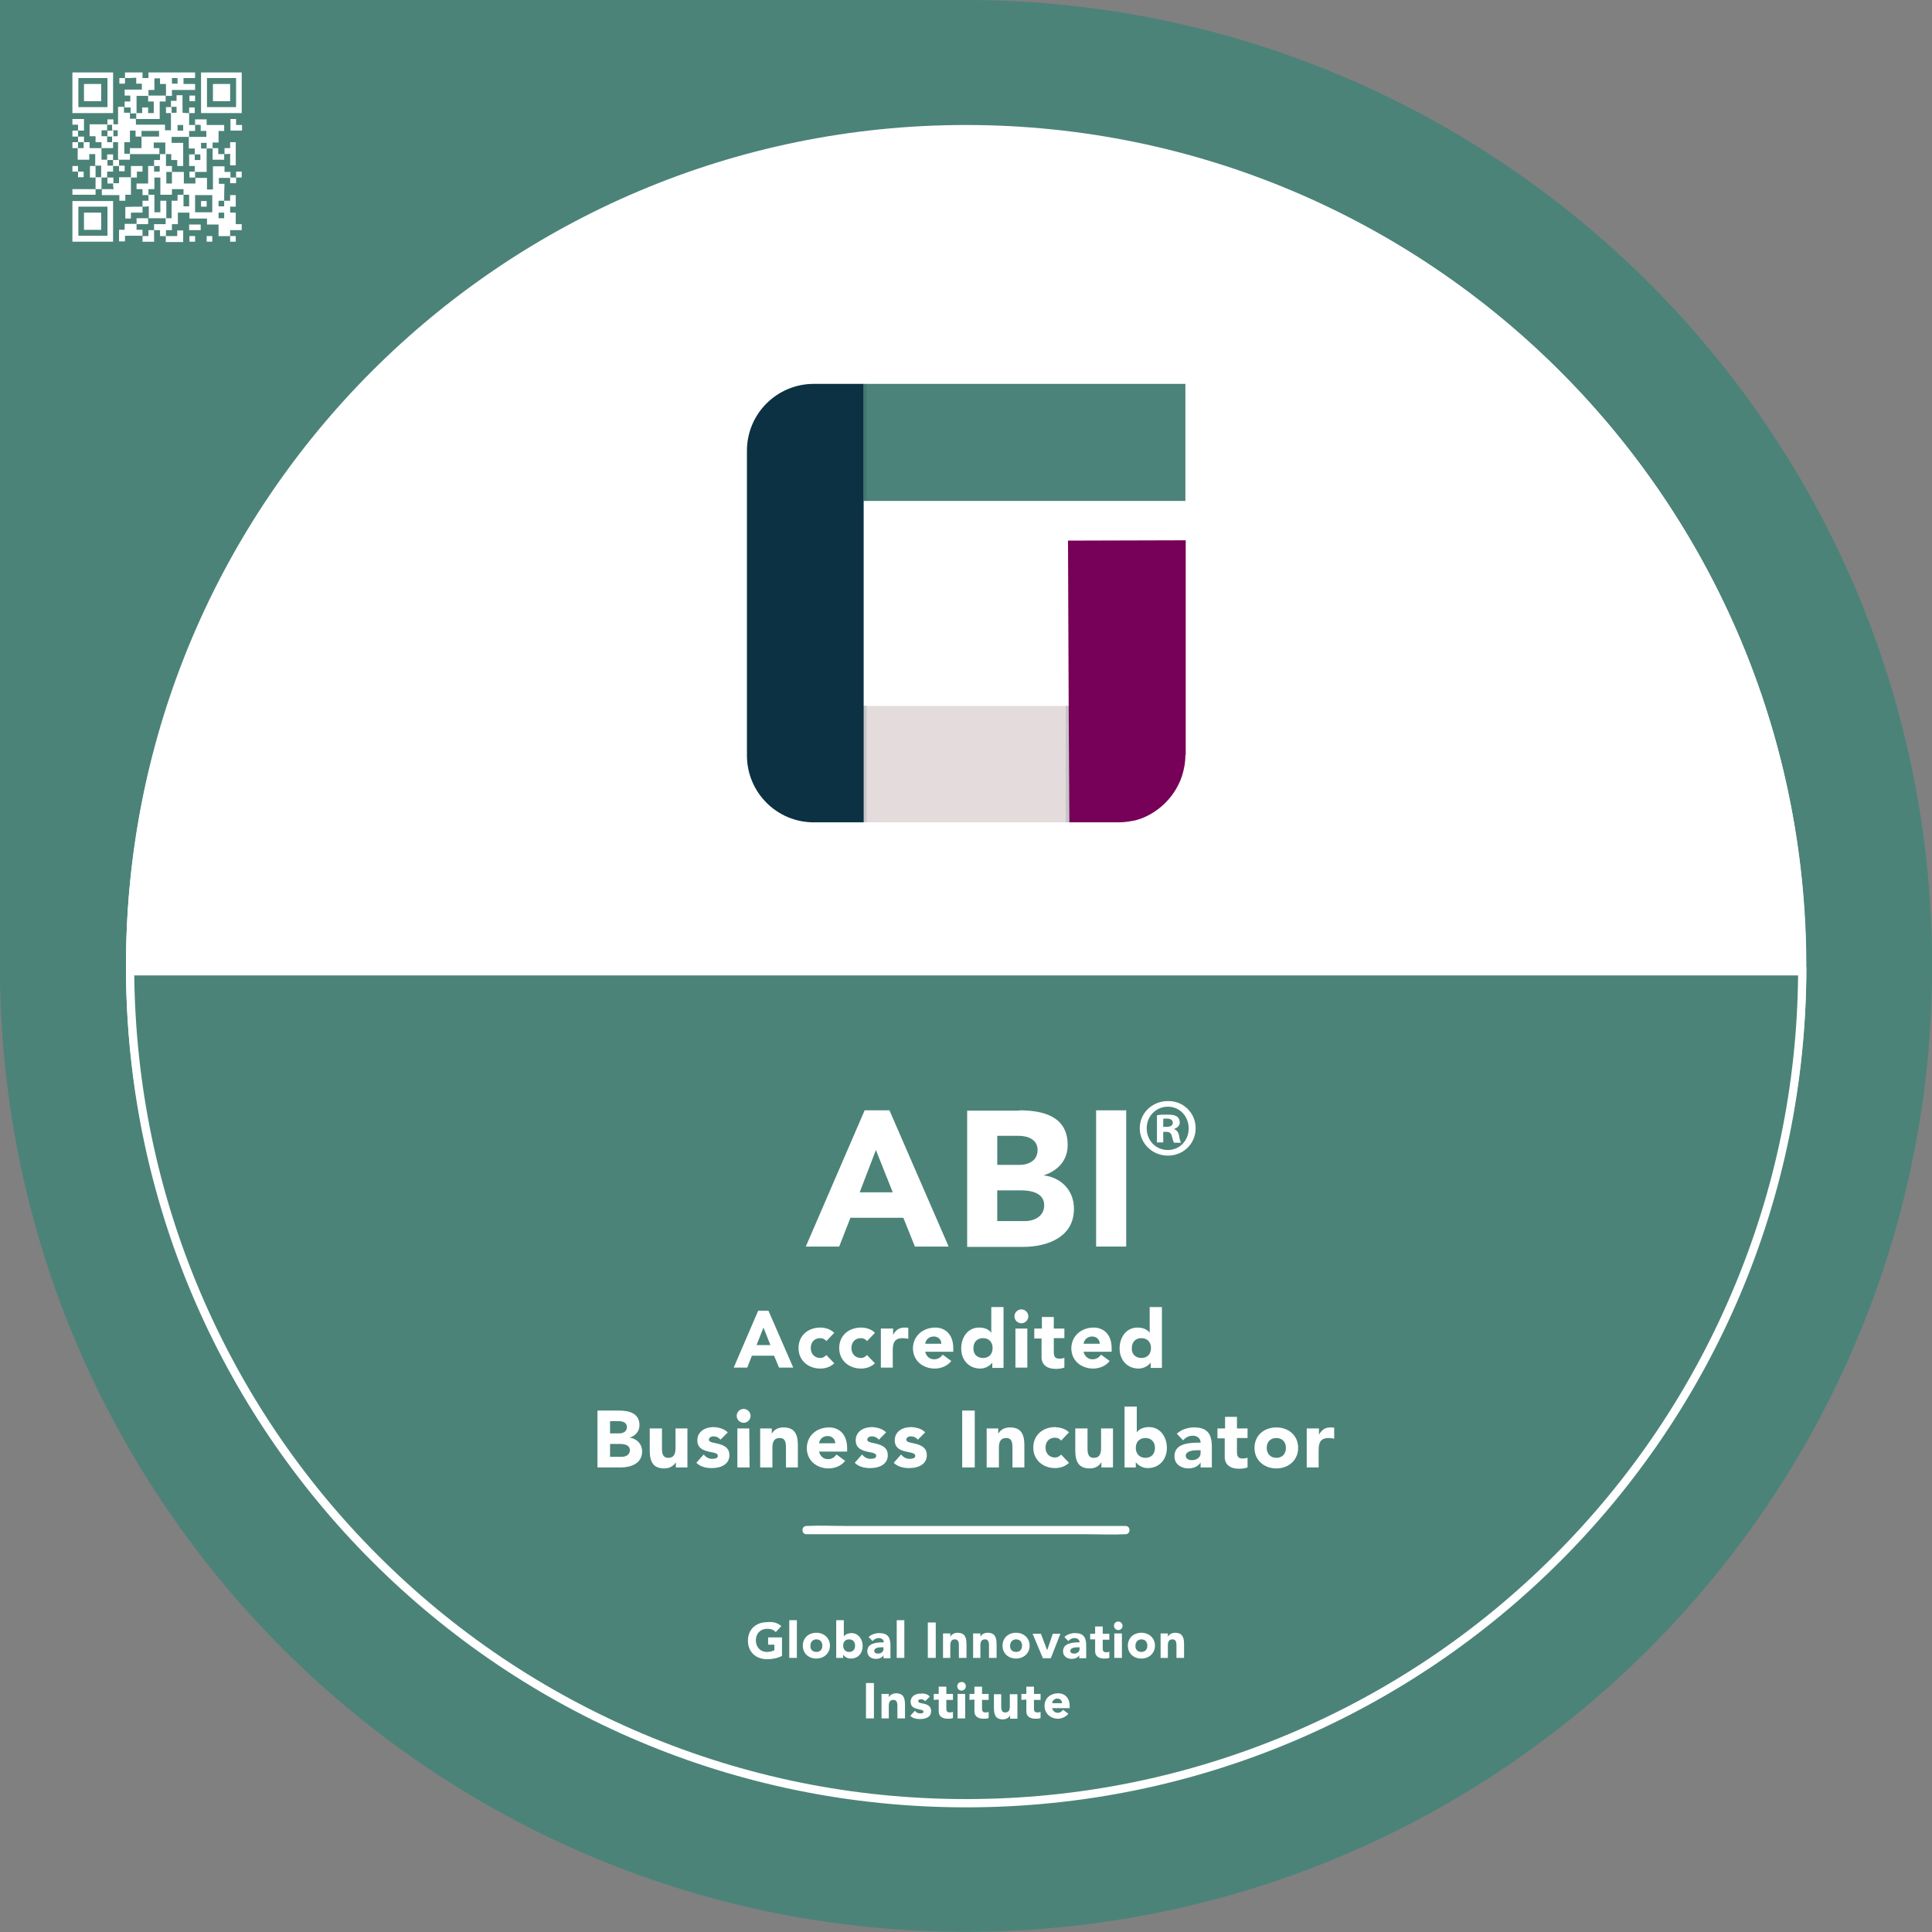 <?xml version="1.0" encoding="utf-8"?>
<!-- Generator: Adobe Illustrator 28.1.0, SVG Export Plug-In . SVG Version: 6.00 Build 0)  -->
<svg version="1.1" id="Layer_1" xmlns="http://www.w3.org/2000/svg" xmlns:xlink="http://www.w3.org/1999/xlink" x="0px" y="0px"
	 viewBox="0 0 584.3 584.3" style="enable-background:new 0 0 584.3 584.3;" xml:space="preserve">
<rect x="0" y="0" width="584.3" height="584.3" fill="#808080" stroke="none"/>
<style type="text/css">
	.st0{fill:#4B8379;}
	.st1{fill:#FFFFFF;}
	.st2{opacity:0.98;fill:#E3DBDB;enable-background:new    ;}
	.st3{fill:#4B8279;}
	.st4{fill:#0B3142;}
	.st5{opacity:0.13;fill:#0B3142;enable-background:new    ;}
	.st6{fill:#770058;}
</style>
<g id="Layer_6">
</g>
<g id="Layer_20">
	<path class="st0" d="M584.3,287.1c2.7,161.3-125.9,294.3-287.1,297.1C135.8,587,2.8,458.4,0,297.1c0-2,0-4,0-6V0h291.1l0,0
		C450.6-0.5,581.5,127.1,584.3,287.1z"/>
	<circle class="st1" cx="292.2" cy="292.1" r="254.1"/>
	<g>
		<path class="st0" d="M292.2,545.4c-67.6,0-131.1-26.3-178.8-74c-47.5-47.5-73.7-110.5-74-177.6H545c-0.3,67.1-26.6,130.1-74,177.6
			C423.2,519.1,359.7,545.4,292.2,545.4z"/>
		<path class="st1" d="M543.8,295c-0.3,33.1-7,65.2-19.8,95.4c-12.7,30-30.8,56.9-53.9,80s-50,41.2-80,53.9
			c-31,13.1-64,19.8-97.9,19.8c-34,0-66.9-6.7-97.9-19.8c-30-12.7-56.9-30.8-80-53.9s-41.2-50-53.9-80C47.6,360.1,41,328.1,40.6,295
			H543.8 M546.3,292.5H38.1c0,140.4,113.7,254.1,254.1,254.1C432.5,546.6,546.3,432.9,546.3,292.5L546.3,292.5z"/>
	</g>
	<g>
		<path class="st1" d="M236.3,491.8l-1.7,1.8c-0.7-0.8-1.6-1-2.6-1c-2,0-3.4,1.4-3.4,3.5c0,2,1.3,3.5,3.4,3.5c0.8,0,1.5-0.2,2.2-0.5
			v-1.7h-1.9v-2.2h4.2v5.6c-1.4,0.7-2.9,1-4.5,1c-3.4,0-5.8-2.2-5.8-5.6s2.4-5.6,5.8-5.6C233.6,490.4,235.1,490.7,236.3,491.8z"/>
		<path class="st1" d="M241,501.4h-2.3V490h2.3V501.4z"/>
		<path class="st1" d="M251,497.7c0,2.3-1.8,3.9-4.1,3.9s-4.1-1.5-4.1-3.9s1.8-3.9,4.1-3.9S251,495.4,251,497.7z M246.9,499.6
			c1.1,0,1.8-0.7,1.8-1.9c0-1.2-0.7-1.9-1.8-1.9s-1.8,0.8-1.8,1.9C245,498.8,245.7,499.6,246.9,499.6z"/>
		<path class="st1" d="M255.2,490v4.9l0,0c0.5-0.7,1.5-1,2.3-1c2.2,0,3.4,2,3.4,3.9c0,2.2-1.4,3.8-3.6,3.8c-0.9,0-1.8-0.4-2.3-1.2
			l0,0v1h-2.1V490H255.2z M256.8,499.6c1.1,0,1.8-0.7,1.8-1.9c0-1.2-0.7-1.9-1.8-1.9c-1,0-1.8,0.6-1.8,1.9
			C255,498.8,255.7,499.6,256.8,499.6z"/>
		<path class="st1" d="M267.3,496.7c0-0.8-0.7-1.3-1.5-1.3c-0.7,0-1.4,0.3-1.9,0.9l-1.2-1.2c0.8-0.8,2.1-1.2,3.2-1.2
			c2.6,0,3.4,1.3,3.4,3.7v3.9h-2.1v-0.9l0,0c-0.5,0.8-1.4,1.1-2.3,1.1c-1.4,0-2.6-0.8-2.6-2.3C262.3,496.8,265.4,496.7,267.3,496.7z
			 M264.4,499.3c0,0.6,0.6,0.8,1.1,0.8c0.9,0,1.7-0.5,1.7-1.4v-0.5h-0.7C265.9,498.2,264.4,498.3,264.4,499.3z"/>
		<path class="st1" d="M273.5,501.4h-2.3V490h2.3V501.4z"/>
		<path class="st1" d="M283,501.4h-2.4v-10.7h2.4V501.4z"/>
		<path class="st1" d="M285.2,501.4V494h2.2v1l0,0c0.4-0.7,1.2-1.2,2.2-1.2c1.9,0,2.7,1,2.7,3.4v4.2H290v-3.8c0-1.3-0.4-1.8-1.2-1.8
			c-0.9,0-1.4,0.5-1.4,1.8v3.8H285.2z"/>
		<path class="st1" d="M294.3,501.4V494h2.2v1l0,0c0.4-0.7,1.2-1.2,2.2-1.2c1.9,0,2.7,1,2.7,3.4v4.2h-2.3v-3.8
			c0-1.3-0.4-1.8-1.2-1.8c-0.9,0-1.4,0.5-1.4,1.8v3.8H294.3z"/>
		<path class="st1" d="M311.4,497.7c0,2.3-1.8,3.9-4.1,3.9c-2.3,0-4.1-1.5-4.1-3.9s1.8-3.9,4.1-3.9S311.4,495.4,311.4,497.7z
			 M307.3,499.6c1.1,0,1.8-0.7,1.8-1.9c0-1.2-0.7-1.9-1.8-1.9c-1.1,0-1.8,0.8-1.8,1.9C305.4,498.8,306.1,499.6,307.3,499.6z"/>
		<path class="st1" d="M314.8,494.1l1.9,5l0,0l1.7-5h2.3l-2.9,7.4h-2.4l-3.1-7.4H314.8z"/>
		<path class="st1" d="M326.5,496.7c0-0.8-0.7-1.3-1.5-1.3c-0.7,0-1.4,0.3-1.9,0.9l-1.2-1.2c0.8-0.8,2.1-1.2,3.2-1.2
			c2.6,0,3.4,1.3,3.4,3.7v3.9h-2.1v-0.9l0,0c-0.5,0.8-1.4,1.1-2.3,1.1c-1.4,0-2.6-0.8-2.6-2.3C321.5,496.8,324.7,496.7,326.5,496.7z
			 M323.7,499.3c0,0.6,0.6,0.8,1.1,0.8c0.9,0,1.7-0.5,1.7-1.4v-0.5h-0.7C325.2,498.2,323.7,498.3,323.7,499.3z"/>
		<path class="st1" d="M329.7,495.9v-1.8h1.5v-2.2h2.3v2.2h2v1.8h-2v2.6c0,0.9,0.3,1.2,1.1,1.2c0.4,0,0.8-0.1,0.9-0.2v1.9
			c-0.5,0.2-1.1,0.2-1.6,0.2c-1.8,0-2.7-0.9-2.7-2.2v-3.6h-1.5L329.7,495.9L329.7,495.9z"/>
		<path class="st1" d="M339.5,491.7c0,0.7-0.6,1.3-1.3,1.3c-0.7,0-1.3-0.6-1.3-1.3c0-0.8,0.6-1.3,1.3-1.3
			C338.9,490.4,339.5,491,339.5,491.7z M339.3,501.4H337V494h2.3V501.4z"/>
		<path class="st1" d="M349.3,497.7c0,2.3-1.8,3.9-4.1,3.9c-2.3,0-4.1-1.5-4.1-3.9s1.8-3.9,4.1-3.9S349.3,495.4,349.3,497.7z
			 M345.2,499.6c1.1,0,1.8-0.7,1.8-1.9c0-1.2-0.7-1.9-1.8-1.9c-1.1,0-1.8,0.8-1.8,1.9C343.3,498.8,344,499.6,345.2,499.6z"/>
		<path class="st1" d="M351,501.4V494h2.2v1l0,0c0.4-0.7,1.2-1.2,2.2-1.2c1.9,0,2.7,1,2.7,3.4v4.2h-2.3v-3.8c0-1.3-0.4-1.8-1.2-1.8
			c-0.9,0-1.4,0.5-1.4,1.8v3.8H351z"/>
		<path class="st1" d="M264.3,519.7h-2.4V509h2.4V519.7z"/>
		<path class="st1" d="M266.6,519.7v-7.4h2.2v1l0,0c0.4-0.7,1.2-1.2,2.2-1.2c1.9,0,2.7,1,2.7,3.4v4.2h-2.3v-3.8
			c0-1.3-0.4-1.8-1.2-1.8c-0.9,0-1.4,0.5-1.4,1.8v3.8H266.6z"/>
		<path class="st1" d="M281.2,513.1l-1.4,1.4c-0.3-0.4-0.8-0.6-1.3-0.6s-0.8,0.2-0.8,0.6s0.4,0.5,1.4,0.7c1.8,0.3,2.5,1.1,2.5,2.3
			c0,1.7-1.4,2.4-3.4,2.4c-1.2,0-2.3-0.3-2.9-1l1.4-1.5c0.4,0.5,0.9,0.8,1.6,0.8s1-0.2,1-0.5c0-0.4-0.5-0.6-1.2-0.7
			c-1.3-0.3-2.7-0.6-2.7-2.3c0-1.6,1.3-2.5,3.1-2.5C279.7,512.1,280.6,512.4,281.2,513.1z"/>
		<path class="st1" d="M282.4,514.1v-1.8h1.5v-2.2h2.3v2.2h2v1.8h-2v2.6c0,0.9,0.3,1.2,1.1,1.2c0.4,0,0.8-0.1,0.9-0.2v1.9
			c-0.5,0.2-1.1,0.2-1.6,0.2c-1.8,0-2.7-0.9-2.7-2.2V514L282.4,514.1L282.4,514.1z"/>
		<path class="st1" d="M292.1,510c0,0.7-0.6,1.3-1.3,1.3c-0.7,0-1.3-0.6-1.3-1.3c0-0.8,0.6-1.3,1.3-1.3
			C291.5,508.6,292.1,509.2,292.1,510z M291.9,519.7h-2.3v-7.4h2.3V519.7z"/>
		<path class="st1" d="M293.2,514.1v-1.8h1.5v-2.2h2.3v2.2h2v1.8h-2v2.6c0,0.9,0.3,1.2,1.1,1.2c0.4,0,0.8-0.1,0.9-0.2v1.9
			c-0.5,0.2-1.1,0.2-1.6,0.2c-1.8,0-2.7-0.9-2.7-2.2V514L293.2,514.1L293.2,514.1z"/>
		<path class="st1" d="M302.8,512.3v3.7c0,0.7,0,1.9,1.2,1.9c1,0,1.4-0.6,1.4-1.8v-3.7h2.3v7.4h-2.2v-1l0,0
			c-0.4,0.7-1.2,1.2-2.2,1.2c-1.9,0-2.7-1-2.7-3.4v-4.2h2.2L302.8,512.3L302.8,512.3z"/>
		<path class="st1" d="M308.9,514.1v-1.8h1.5v-2.2h2.3v2.2h2v1.8h-2v2.6c0,0.9,0.3,1.2,1.1,1.2c0.4,0,0.8-0.1,0.9-0.2v1.9
			c-0.5,0.2-1.1,0.2-1.6,0.2c-1.8,0-2.7-0.9-2.7-2.2V514L308.9,514.1L308.9,514.1z"/>
		<path class="st1" d="M320.1,512.1c1.4,0,3.4,0.9,3.4,3.9v0.6h-5.3c0.2,0.8,0.8,1.4,1.7,1.4c0.8,0,1.2-0.4,1.6-0.9l1.6,1.2
			c-0.7,0.9-2,1.5-3.1,1.5c-2.2,0-4.1-1.5-4.1-3.9C315.9,513.6,317.7,512.1,320.1,512.1z M321.2,515.1c0-0.8-0.6-1.4-1.4-1.4
			s-1.5,0.5-1.6,1.4H321.2z"/>
	</g>
	<g>
		<g>
			<path class="st1" d="M243.9,464c3.2,0,6.4,0,9.6,0c7.7,0,15.4,0,23,0c9.3,0,18.6,0,27.9,0c8,0,16.1,0,24.1,0
				c3.9,0,7.8,0.2,11.7,0c0.1,0,0.1,0,0.2,0c1.6,0,1.6-2.5,0-2.5c-3.2,0-6.4,0-9.6,0c-7.7,0-15.4,0-23,0c-9.3,0-18.6,0-27.9,0
				c-8,0-16.1,0-24.1,0c-3.9,0-7.8-0.2-11.7,0c-0.1,0-0.1,0-0.2,0C242.3,461.5,242.3,464,243.9,464L243.9,464z"/>
		</g>
	</g>
	<path class="st1" d="M546.2,291.9H38.1c0-140.3,113.7-254.1,254.1-254.1C432.5,37.9,546.2,151.6,546.2,291.9z"/>
	<g>
		<polygon class="st2" points="323.8,248.3 323.8,248.7 260.4,248.7 260.4,248.4 260.2,213.5 323.4,213.5 323.4,248.3 		"/>
		<rect x="261.2" y="116.1" class="st3" width="97.3" height="35.4"/>
		<path class="st4" d="M261.2,116.1v132.6h-15.1c-11.2,0-20.2-9.1-20.2-20.2v-92.2c0-11.2,9.1-20.2,20.2-20.2L261.2,116.1
			L261.2,116.1z"/>
		<rect x="260.2" y="116.1" class="st5" width="1.9" height="35.4"/>
		<rect x="260.2" y="213.4" class="st5" width="1.9" height="35.2"/>
		<polygon class="st5" points="324.2,213.4 324.2,248.7 324.2,248.7 323.3,248.7 322.4,248.7 322.3,248.7 322.3,213.4 		"/>
		<path class="st6" d="M358.5,228.3c0,2.3-0.4,4.5-1.1,6.6c-1.9,5.5-6.1,10-11.4,12.3c-1.4,0.6-2.8,1-4.3,1.2
			c-0.2,0-0.4,0.1-0.6,0.1c-0.8,0.1-1.6,0.2-2.5,0.2c-0.1,0-0.2,0-0.3,0h-13.2h-0.9l0,0h-0.8v-0.2l-0.2-34.9l0,0v-0.2v-0.2
			l-0.2-49.7l35.6-0.1v64.9L358.5,228.3L358.5,228.3z"/>
	</g>
	<g>
		<path class="st1" d="M221.9,413.6l7.4-17.2h3.1l7.5,17.2h-4.3l-1.5-3.6h-6.7l-1.4,3.6H221.9z M228.8,406.8h4.2l-2.1-5.3
			L228.8,406.8z"/>
		<path class="st1" d="M252.3,403.1l-2.4,2.5c-0.4-0.6-1.1-0.9-1.8-0.9c-1.8,0-2.9,1.2-2.9,3s1.2,3,2.9,3c0.5,0,1.2-0.2,1.8-0.9
			l2.4,2.5c-1.1,1.1-2.7,1.6-4.2,1.6c-3.6,0-6.6-2.4-6.6-6.2s2.9-6.2,6.6-6.2C249.6,401.5,251.2,402,252.3,403.1z"/>
		<path class="st1" d="M264.6,403.1l-2.4,2.5c-0.4-0.6-1.1-0.9-1.8-0.9c-1.8,0-2.9,1.2-2.9,3s1.2,3,2.9,3c0.5,0,1.2-0.2,1.8-0.9
			l2.4,2.5c-1.1,1.1-2.7,1.6-4.2,1.6c-3.6,0-6.6-2.4-6.6-6.2s2.9-6.2,6.6-6.2C261.9,401.5,263.6,402,264.6,403.1z"/>
		<path class="st1" d="M266.5,401.8h3.6v1.9l0,0c0.8-1.4,1.8-2.2,3.4-2.2c0.4,0,0.9,0,1.2,0.1v3.3c-0.5-0.1-1-0.2-1.6-0.2
			c-2.6,0-3.1,1.4-3.1,3.8v5.1h-3.6v-11.8L266.5,401.8L266.5,401.8z"/>
		<path class="st1" d="M282.9,401.5c2.3,0,5.4,1.4,5.4,6.3v1h-8.5c0.3,1.3,1.3,2.3,2.7,2.3c1.2,0,2-0.6,2.6-1.4l2.6,1.9
			c-1.1,1.5-3.1,2.3-5,2.3c-3.5,0-6.6-2.3-6.6-6.2C276.2,404,279.1,401.5,282.9,401.5z M284.7,406.4c0-1.3-1-2.2-2.3-2.2
			c-1.4,0-2.4,0.9-2.6,2.2H284.7z"/>
		<path class="st1" d="M303.5,395.3v18.4h-3.4v-1.6l0,0c-0.8,1.1-2.3,1.8-3.6,1.8c-3.5,0-5.8-2.6-5.8-6.1c0-3.2,1.9-6.3,5.4-6.3
			c1.4,0,2.9,0.4,3.7,1.6l0,0v-7.8H303.5z M297.3,410.7c1.8,0,2.9-1.2,2.9-3c0-1.9-1.2-3-2.9-3c-1.8,0-2.9,1.2-2.9,3
			C294.3,409.5,295.5,410.7,297.3,410.7z"/>
		<path class="st1" d="M311,398.1c0,1.1-0.9,2.1-2.1,2.1s-2.1-1-2.1-2.1c0-1.2,1-2.1,2.1-2.1C310.1,396,311,397,311,398.1z
			 M310.7,413.6h-3.6v-11.8h3.6V413.6z"/>
		<path class="st1" d="M312.8,404.7v-2.9h2.3v-3.5h3.6v3.5h3.2v2.9h-3.2v4.2c0,1.5,0.5,2,1.7,2c0.7,0,1.3-0.1,1.5-0.3v3
			c-0.8,0.3-1.7,0.4-2.6,0.4c-2.8,0-4.3-1.4-4.3-3.5v-5.7h-2.2V404.7z"/>
		<path class="st1" d="M330.8,401.5c2.3,0,5.4,1.4,5.4,6.3v1h-8.5c0.3,1.3,1.3,2.3,2.7,2.3c1.2,0,2-0.6,2.6-1.4l2.6,1.9
			c-1.1,1.5-3.1,2.3-5,2.3c-3.5,0-6.6-2.3-6.6-6.2C324.1,404,327,401.5,330.8,401.5z M332.6,406.4c0-1.3-1-2.2-2.3-2.2
			c-1.4,0-2.4,0.9-2.6,2.2H332.6z"/>
		<path class="st1" d="M351.4,395.3v18.4H348v-1.6l0,0c-0.8,1.1-2.3,1.8-3.6,1.8c-3.5,0-5.8-2.6-5.8-6.1c0-3.2,1.9-6.3,5.4-6.3
			c1.4,0,2.9,0.4,3.7,1.6l0,0v-7.8H351.4z M345.2,410.7c1.8,0,2.9-1.2,2.9-3c0-1.9-1.2-3-2.9-3c-1.8,0-2.9,1.2-2.9,3
			C342.2,409.5,343.4,410.7,345.2,410.7z"/>
		<path class="st1" d="M187.2,426.6c3,0,6.2,0.8,6.2,4.4c0,1.9-1.2,3.2-3,3.8l0,0c2,0.2,3.8,1.8,3.8,4.2c0,3.6-3.4,4.8-6.4,4.8h-7.1
			v-17.2L187.2,426.6L187.2,426.6z M184.5,429.8v3.7h2.8c1.2,0,2.3-0.6,2.3-1.9c0-1.4-1.3-1.8-2.5-1.8L184.5,429.8L184.5,429.8z
			 M184.5,440.6h3.5c1.2,0,2.5-0.6,2.5-2c0-1.6-1.7-1.9-3-1.9h-3V440.6z"/>
		<path class="st1" d="M200.2,432v5.9c0,1.2,0,3,1.9,3c1.5,0,2.2-0.9,2.2-2.9v-6h3.6v11.8h-3.5v-1.6l0,0c-0.7,1.2-1.9,1.9-3.5,1.9
			c-3.1,0-4.4-1.7-4.4-5.4V432H200.2z"/>
		<path class="st1" d="M220.1,433.2l-2.2,2.2c-0.6-0.7-1.3-1-2.1-1s-1.4,0.4-1.4,1s0.6,0.8,2.2,1.1c2.9,0.6,4,1.7,4,3.6
			c0,2.6-2.3,3.9-5.4,3.9c-2,0-3.6-0.6-4.6-1.6l2.2-2.5c0.7,0.8,1.5,1.3,2.6,1.3s1.7-0.3,1.7-0.9c0-0.7-0.8-0.9-1.9-1.1
			c-2-0.4-4.3-0.9-4.3-3.6c0-2.5,2.1-4,5-4C217.6,431.7,219.1,432.2,220.1,433.2z"/>
		<path class="st1" d="M227,428.2c0,1.1-0.9,2.1-2.1,2.1c-1.2,0-2.1-1-2.1-2.1c0-1.2,1-2.1,2.1-2.1C226.1,426.1,227,427.1,227,428.2
			z M226.7,443.8H223V432h3.6L226.7,443.8L226.7,443.8z"/>
		<path class="st1" d="M229.9,443.8V432h3.5v1.6l0,0c0.7-1.2,1.9-1.9,3.5-1.9c3,0,4.4,1.5,4.4,5.4v6.7h-3.6v-6.1
			c0-2.1-0.6-2.8-1.9-2.8c-1.5,0-2.2,0.9-2.2,2.9v6L229.9,443.8L229.9,443.8z"/>
		<path class="st1" d="M250.8,431.7c2.3,0,5.4,1.4,5.4,6.3v1h-8.5c0.3,1.3,1.3,2.3,2.7,2.3c1.2,0,2-0.6,2.6-1.4l2.6,1.9
			c-1.1,1.5-3.1,2.3-5,2.3c-3.5,0-6.6-2.3-6.6-6.2C244.1,434.1,247,431.7,250.8,431.7z M252.6,436.5c0-1.3-1-2.2-2.3-2.2
			c-1.4,0-2.4,0.9-2.6,2.2H252.6z"/>
		<path class="st1" d="M268,433.2l-2.2,2.2c-0.6-0.7-1.3-1-2.1-1c-0.8,0-1.4,0.4-1.4,1s0.6,0.8,2.2,1.1c2.9,0.6,4,1.7,4,3.6
			c0,2.6-2.3,3.9-5.4,3.9c-2,0-3.6-0.6-4.6-1.6l2.2-2.5c0.7,0.8,1.5,1.3,2.6,1.3s1.7-0.3,1.7-0.9c0-0.7-0.8-0.9-1.9-1.1
			c-2-0.4-4.3-0.9-4.3-3.6c0-2.5,2.1-4,5-4C265.5,431.7,267,432.2,268,433.2z"/>
		<path class="st1" d="M279.8,433.2l-2.2,2.2c-0.6-0.7-1.3-1-2.1-1c-0.8,0-1.4,0.4-1.4,1s0.6,0.8,2.2,1.1c2.9,0.6,4,1.7,4,3.6
			c0,2.6-2.3,3.9-5.4,3.9c-2,0-3.6-0.6-4.6-1.6l2.2-2.5c0.7,0.8,1.5,1.3,2.6,1.3s1.7-0.3,1.7-0.9c0-0.7-0.8-0.9-1.9-1.1
			c-2-0.4-4.3-0.9-4.3-3.6c0-2.5,2.1-4,5-4C277.4,431.7,278.9,432.2,279.8,433.2z"/>
		<path class="st1" d="M294.8,443.8H291v-17.2h3.8V443.8z"/>
		<path class="st1" d="M298.4,443.8V432h3.5v1.6l0,0c0.7-1.2,1.9-1.9,3.5-1.9c3,0,4.4,1.5,4.4,5.4v6.7h-3.6v-6.1
			c0-2.1-0.6-2.8-1.9-2.8c-1.5,0-2.2,0.9-2.2,2.9v6L298.4,443.8L298.4,443.8z"/>
		<path class="st1" d="M323.3,433.2l-2.4,2.5c-0.4-0.6-1.1-0.9-1.8-0.9c-1.8,0-2.9,1.2-2.9,3s1.2,3,2.9,3c0.5,0,1.2-0.2,1.8-0.9
			l2.4,2.5c-1.1,1.1-2.7,1.6-4.2,1.6c-3.6,0-6.6-2.4-6.6-6.2s2.9-6.2,6.6-6.2C320.6,431.7,322.3,432.1,323.3,433.2z"/>
		<path class="st1" d="M328.9,432v5.9c0,1.2,0,3,1.9,3c1.5,0,2.2-0.9,2.2-2.9v-6h3.6v11.8h-3.5v-1.6l0,0c-0.7,1.2-1.9,1.9-3.5,1.9
			c-3.1,0-4.4-1.7-4.4-5.4V432H328.9z"/>
		<path class="st1" d="M343.8,425.4v7.8l0,0c0.8-1.2,2.4-1.6,3.7-1.6c3.5,0,5.4,3.1,5.4,6.3c0,3.5-2.3,6.1-5.8,6.1
			c-1.4,0-2.8-0.7-3.6-1.8l0,0v1.6h-3.4v-18.4H343.8z M346.4,440.9c1.8,0,2.9-1.2,2.9-3s-1.1-3-2.9-3c-1.6,0-2.9,1-2.9,3
			C343.5,439.6,344.6,440.9,346.4,440.9z"/>
		<path class="st1" d="M363.1,436.3c0-1.3-1.1-2.1-2.3-2.1c-1.2,0-2.2,0.5-3,1.4l-1.9-2c1.4-1.3,3.4-1.9,5.2-1.9
			c4.1,0,5.4,2,5.4,5.9v6.2h-3.4v-1.5l0,0c-0.8,1.3-2.3,1.8-3.7,1.8c-2.2,0-4.2-1.3-4.2-3.6C355.1,436.3,360.2,436.3,363.1,436.3z
			 M358.6,440.3c0,0.9,1,1.3,1.8,1.3c1.4,0,2.7-0.7,2.7-2.2v-0.8H362C360.9,438.6,358.6,438.8,358.6,440.3z"/>
		<path class="st1" d="M368.2,434.9V432h2.3v-3.5h3.6v3.5h3.2v2.9h-3.2v4.2c0,1.5,0.5,2,1.7,2c0.7,0,1.3-0.1,1.5-0.3v3
			c-0.9,0.3-1.7,0.4-2.6,0.4c-2.8,0-4.3-1.4-4.3-3.5V435h-2.2V434.9z"/>
		<path class="st1" d="M392.6,437.9c0,3.7-2.9,6.2-6.6,6.2c-3.6,0-6.6-2.4-6.6-6.2c0-3.8,2.9-6.2,6.6-6.2S392.6,434.1,392.6,437.9z
			 M386,440.9c1.8,0,2.9-1.2,2.9-3s-1.1-3-2.9-3s-2.9,1.2-2.9,3C383.1,439.6,384.2,440.9,386,440.9z"/>
		<path class="st1" d="M395.3,432h3.6v1.9l0,0c0.8-1.4,1.8-2.2,3.4-2.2c0.4,0,0.9,0,1.2,0.1v3.3c-0.5-0.1-1-0.2-1.6-0.2
			c-2.6,0-3.1,1.4-3.1,3.8v5.1h-3.6V432H395.3z"/>
	</g>
	<g>
		<path class="st1" d="M243.7,377l17.8-41.2h7.5l17.9,41.2h-10.2l-3.5-8.7h-16l-3.4,8.7H243.7z M260,360.6h10l-5.1-12.8L260,360.6z"
			/>
		<path class="st1" d="M308.2,335.8c7.3,0,14.7,1.8,14.7,10.5c0,4.6-2.9,7.7-7.1,9.1v0.1c4.8,0.6,9,4.2,9,10.1
			c0,8.6-8.1,11.5-15.4,11.5h-16.9v-41.2h15.7L308.2,335.8L308.2,335.8z M301.6,343.5v8.8h6.7c2.8,0,5.5-1.3,5.5-4.5
			c0-3.3-3.1-4.3-5.9-4.3H301.6z M301.6,369.3h8.3c3,0,5.9-1.5,5.9-4.8c0-3.8-4.1-4.5-7.1-4.5h-7.1L301.6,369.3L301.6,369.3z"/>
		<path class="st1" d="M340.6,377h-9.1v-41.2h9.1V377z"/>
	</g>
	<g>
		<path class="st1" d="M361.6,341.2c0,4.7-3.7,8.3-8.4,8.3c-4.7,0-8.5-3.7-8.5-8.3c0-4.6,3.8-8.2,8.5-8.2
			C357.9,332.9,361.6,336.6,361.6,341.2z M346.8,341.2c0,3.7,2.7,6.6,6.4,6.6c3.6,0,6.3-2.9,6.3-6.5c0-3.7-2.7-6.6-6.3-6.6
			S346.8,337.6,346.8,341.2z M351.8,345.5h-1.9v-8.2c0.8-0.2,1.8-0.2,3.2-0.2c1.6,0,2.3,0.2,2.9,0.6c0.5,0.4,0.8,1,0.8,1.8
			c0,0.9-0.7,1.6-1.7,1.9v0.1c0.8,0.3,1.3,0.9,1.5,2c0.2,1.3,0.4,1.8,0.6,2.1h-2.1c-0.3-0.3-0.4-1.1-0.7-2c-0.2-0.9-0.7-1.3-1.7-1.3
			h-0.9L351.8,345.5L351.8,345.5z M351.9,340.8h0.9c1.1,0,1.9-0.4,1.9-1.2c0-0.8-0.6-1.3-1.8-1.3c-0.5,0-0.9,0-1.1,0.1v2.4H351.9z"
			/>
	</g>
	<g>
		<path class="st1" d="M67.8,60.7c0.6,0,1.1,0,1.8,0c0-0.6,0-1.1,0-1.7c0.6,0,1.1,0,1.7,0c0,1.1,0,2.3,0,3.5c-0.5,0-1.1,0-1.7,0
			c0,0.6,0,1.2,0,1.8c0.6,0,1.1,0,1.7,0c0,1.2,0,2.3,0,3.5c0.6,0,1.2,0,1.8,0c0,0.6,0,1.1,0,1.8c-1.1,0-2.3,0-3.5,0
			c0,0.6,0,1.2,0,1.8l0,0c-1.2,0-2.3,0-3.5,0c0-1.2,0-2.3,0-3.5c-1.2,0-2.3,0-3.5,0c0-0.6,0-1.2,0-1.8c-1.8,0-3.5,0-5.3,0
			c0-0.6,0-1.2,0-1.8c-1.2,0-2.3,0-3.5,0c0,1.1,0,2.3,0,3.5c-0.6,0-1.2,0-1.8,0c0,0.6,0,1.1,0,1.8c-0.6,0-1.2,0-1.8,0
			c0,0.6,0,1.2,0,1.8l0,0c-0.6,0-1.1,0-1.8,0c0-0.6,0-1.1,0-1.8c-0.6,0-1.2,0-1.8,0l0,0c0-0.6,0-1.2,0-1.8c1.2,0,2.4,0,3.5,0
			c0-0.6,0-1.2,0-1.8l0,0c0.6,0,1.2,0,1.8,0c0-1.8,0-3.6,0-5.3c0.6,0,1.2,0,1.8,0c0-0.6,0-1.2,0-1.8c0.6,0,1.2,0,1.8,0
			c0,1.2,0,2.3,0,3.5c0.6,0,1.2,0,1.7,0c0-1.2,0-2.3,0-3.5c-0.6,0-1.2,0-1.7,0c0-0.6,0-1.2,0-1.7c-1.2,0-2.4,0-3.5,0
			c0,0.6,0,1.1,0,1.7c-1.2,0-2.3,0-3.5,0c0-1.8,0-3.5,0-5.2c-0.6,0-1.2,0-1.8,0c0,1.2,0,2.3,0,3.5c-0.6,0-1.2,0-1.8,0
			c0,0.6,0,1.2,0,1.8l0,0c-0.6,0-1.1,0-1.8,0c0-0.6,0-1.1,0-1.8c-0.6,0-1.2,0-1.8,0c0-0.6,0-1.1,0-1.7c1.1,0,2.3,0,3.5,0
			c0-1.8,0-3.5,0-5.3c0.6,0,1.2,0,1.8,0c0,0.6,0,1.2,0,1.7c0.6,0,1.2,0,1.7,0c0-0.6,0-1.2,0-1.7c-0.6,0-1.2,0-1.7,0
			c0-0.6,0-1.1,0-1.8c0.6,0,1.2,0,1.8,0c0-0.6,0-1.2,0-1.8c0,0,0,0,0,0c0.6,0,1.2,0,1.8,0l0,0c0,1.2,0,2.3,0,3.6c0.6,0,1.2,0,1.8,0
			c0,0.6,0,1.2,0,1.8c-0.6,0-1.2,0-1.7,0c0,1.2,0,2.4,0,3.5c0.6,0,1.2,0,1.7,0c0-1.2,0-2.4,0-3.5c1.2,0,2.3,0,3.6,0
			c0,1.2,0,2.4,0,3.5c1.2,0,2.3,0,3.5,0c0-0.6,0-1.2,0-1.7l0,0c1.2,0,2.3,0,3.5,0c0,1.2,0,2.3,0,3.5c0.6,0,1.1,0,1.8,0
			c0-2.3,0-4.6,0-7c1.2,0,2.4,0,3.5,0c0,0.6,0,1.1,0,1.7c0.6,0,1.2,0,1.8,0c0,0.6,0,1.2,0,1.8l0,0c-1.2,0-2.3,0-3.5,0
			c0,0.6,0,1.1,0,1.8c0.6,0,1.1,0,1.7,0C67.8,57.2,67.8,59,67.8,60.7c-0.6,0-1.1,0-1.7,0c0,0.6,0,1.2,0,1.7c0.6,0,1.1,0,1.7,0
			C67.8,61.9,67.8,61.3,67.8,60.7z M59,59c0,1.8,0,3.5,0,5.2c1.8,0,3.5,0,5.2,0c0-1.8,0-3.5,0-5.2C62.5,59,60.8,59,59,59z
			 M66.1,64.3c0,0.6,0,1.2,0,1.7c0.6,0,1.1,0,1.7,0c0-0.6,0-1.1,0-1.7C67.2,64.3,66.7,64.3,66.1,64.3z"/>
		<path class="st1" d="M57.2,34.2c0,1.2,0,2.3,0,3.6c0.6,0,1.2,0,1.8,0l0,0c0,0.6,0,1.2,0,1.8c-0.6,0-1.2,0-1.8,0c0,0.6,0,1.2,0,1.8
			l0,0c-1.8,0-3.5,0-5.3,0c0,0.6,0,1.2,0,1.8c1.2,0,2.3,0,3.5,0c0,2.4,0,4.7,0,7c-0.6,0-1.1,0-1.8,0c0-0.6,0-1.2,0-1.8
			c-0.6,0-1.2,0-1.8,0c0-0.6,0-1.2,0-1.8c-0.6,0-1.2,0-1.8,0l0,0c0-1.2,0-2.3,0-3.5c-1.2,0-2.4,0-3.5,0c0,0.6,0,1.1,0,1.7
			c0.6,0,1.1,0,1.7,0c0,0.6,0,1.2,0,1.8c0,0,0,0,0,0c-3,0-5.9,0-8.9,0c0-0.6,0-1.2,0-1.8c1.2,0,2.4,0,3.5,0c0-1.2,0-2.4,0-3.5
			c1.8,0,3.5,0,5.3,0c0-0.6,0-1.2,0-1.7c-1.8,0-3.5,0-5.3,0c0,0.6,0,1.2,0,1.7c-0.6,0-1.2,0-1.8,0c0-0.6,0-1.2,0-1.8
			c-0.6,0-1.1,0-1.7,0c0,1.2,0,2.3,0,3.5c-0.6,0-1.2,0-1.7,0c0,1.2,0,2.4,0,3.5c0.6,0,1.2,0,1.7,0c0,0.6,0,1.1,0,1.8
			c-1.2,0-2.4,0-3.6,0l0,0c0-1.8,0-3.5,0-5.3c-0.6,0-1.2,0-1.8,0l0,0c0-0.6,0-1.2,0-1.8c0.6,0,1.2,0,1.7,0c0-0.6,0-1.2,0-1.8
			c-0.6,0-1.2,0-1.7,0c0-0.6,0-1.2,0-1.8l0,0c0.6,0,1.1,0,1.8,0c0-1.8,0-3.5,0-5.3c0.6,0,1.2,0,1.8,0c0,0,0,0,0,0c0,0.6,0,1.2,0,1.8
			c0.6,0,1.2,0,1.8,0l0,0c0,0.6,0,1.2,0,1.8c0.6,0,1.2,0,1.8,0l0,0c0,0.6,0,1.1,0,1.8c3,0,5.9,0,8.8,0c0,0.6,0,1.1,0,1.7
			c0.6,0,1.2,0,1.8,0c0-1.7,0-3.5,0-5.3l0,0c0.6,0,1.2,0,1.7,0c0-0.6,0-1.2,0-1.8c-0.6,0-1.2,0-1.7,0l0,0c0-0.6,0-1.1,0-1.8
			c0.6,0,1.1,0,1.7,0c0-0.6,0-1.1,0-1.7c0.6,0,1.2,0,1.8,0c0,1.7,0,3.5,0,5.3C56.1,34.2,56.7,34.2,57.2,34.2L57.2,34.2z M55.4,37.8
			c-0.6,0-1.1,0-1.7,0c0,0.6,0,1.1,0,1.7c0.6,0,1.2,0,1.7,0C55.4,38.9,55.4,38.4,55.4,37.8z"/>
		<path class="st1" d="M37.8,23.6c0-0.6,0-1.1,0-1.7c1.8,0,3.5,0,5.3,0c0,0.6,0,1.1,0,1.7c0.6,0,1.2,0,1.8,0c0-0.6,0-1.1,0-1.7
			c4.7,0,9.4,0,14.1,0c0,0.5,0,1.1,0,1.7c-1.1,0-2.3,0-3.5,0c0,0.6,0,1.1,0,1.8c1.1,0,2.3,0,3.5,0c0,0.6,0,1.2,0,1.8
			c-2.3,0-4.6,0-7,0c0,0.6,0,1.2,0,1.8c-0.6,0-1.2,0-1.8,0l0,0c0-1.2,0-2.3,0-3.6c-0.6,0-1.2,0-1.8,0c0-0.6,0-1.2,0-1.7
			c-0.6,0-1.1,0-1.7,0c0,1.2,0,2.3,0,3.5c-0.6,0-1.2,0-1.8,0c0,0.6,0,1.2,0,1.8l0,0c-1.2,0-2.3,0-3.6,0c0,1.8,0,3.6,0,5.3l0,0
			c-0.6,0-1.2,0-1.8,0l0,0c0-0.6,0-1.2,0-1.8c-0.6,0-1.2,0-1.8,0c0,0,0,0,0,0c0-0.6,0-1.1,0-1.8c0.6,0,1.1,0,1.7,0
			c0-0.6,0-1.2,0-1.8c-0.6,0-1.1,0-1.7,0c0-0.6,0-1.2,0-1.8c1.7,0,3.5,0,5.2,0c0-0.6,0-1.2,0-1.8c-0.6,0-1.1,0-1.7,0
			c0-0.6,0-1.2,0-1.8C40.1,23.6,38.9,23.6,37.8,23.6L37.8,23.6z M53.7,25.3c0-0.6,0-1.2,0-1.7c-0.6,0-1.2,0-1.7,0c0,0.6,0,1.1,0,1.7
			C52.5,25.3,53.1,25.3,53.7,25.3z"/>
		<path class="st1" d="M59,37.8c0-0.6,0-1.1,0-1.7c1.2,0,2.3,0,3.5,0c0,0.6,0,1.1,0,1.7c1.8,0,3.5,0,5.3,0c0,0.6,0,1.2,0,1.8
			c-0.6,0-1.1,0-1.7,0c0,1.2,0,2.3,0,3.5c-0.6,0-1.2,0-1.8,0c0,0.6,0,1.2,0,1.8l0,0c-0.6,0-1.2,0-1.8,0c0-0.6,0-1.2,0-1.7
			c-0.6,0-1.2,0-1.7,0c0,0.6,0,1.2,0,1.7c0.6,0,1.2,0,1.7,0c0,2.3,0,4.7,0,7.1c-1.2,0-2.4,0-3.6,0l0,0c0-0.6,0-1.2,0-1.8
			c-0.6,0-1.2,0-1.7,0c0-1.2,0-2.3,0-3.5c0.6,0,1.2,0,1.7,0c0,0.6,0,1.2,0,1.7c0.6,0,1.2,0,1.7,0c0-0.6,0-1.2,0-1.7
			c-0.6,0-1.2,0-1.7,0c0-0.6,0-1.2,0-1.8c-0.6,0-1.2,0-1.8,0c0-1.2,0-2.4,0-3.5l0,0c1.8,0,3.5,0,5.3,0c0-0.6,0-1.2,0-1.8
			c-0.6,0-1.1,0-1.7,0c0-0.6,0-1.2,0-1.8C60.1,37.7,59.6,37.7,59,37.8L59,37.8z"/>
		<path class="st1" d="M34.2,21.9c0,4.1,0,8.2,0,12.3c-4.1,0-8.2,0-12.3,0c0-4.1,0-8.2,0-12.3C26,21.9,30.1,21.9,34.2,21.9z
			 M23.7,32.4c3,0,5.9,0,8.8,0c0-3,0-5.9,0-8.8c-2.9,0-5.8,0-8.8,0C23.7,26.6,23.7,29.5,23.7,32.4z"/>
		<path class="st1" d="M60.8,21.9c4.1,0,8.2,0,12.3,0c0,4.1,0,8.2,0,12.3c-4.1,0-8.2,0-12.3,0C60.8,30.1,60.8,26,60.8,21.9z
			 M71.4,23.6c-3,0-5.9,0-8.8,0c0,3,0,5.9,0,8.8c2.9,0,5.8,0,8.8,0C71.4,29.5,71.4,26.6,71.4,23.6z"/>
		<path class="st1" d="M21.9,73.1c0-4.1,0-8.2,0-12.3c4.1,0,8.2,0,12.3,0c0,4.1,0,8.2,0,12.3C30.1,73.1,26,73.1,21.9,73.1z
			 M23.7,62.5c0,3,0,5.9,0,8.8c3,0,5.9,0,8.8,0c0-2.9,0-5.8,0-8.8C29.5,62.5,26.6,62.5,23.7,62.5z"/>
		<path class="st1" d="M34.2,50.1c0,0.6,0,1.1,0,1.8c-0.6,0-1.1,0-1.8,0c0,0.6,0,1.2,0,1.8l0,0c-0.6,0-1.2,0-1.8,0l0,0
			c0-1.2,0-2.3,0-3.6c-0.6,0-1.2,0-1.8,0l0,0c0-1.2,0-2.3,0-3.5c-0.6,0-1.2,0-1.8,0c0,0.6,0,1.1,0,1.7c-1.2,0-2.3,0-3.5,0
			c0-1.2,0-2.3,0-3.5c0,0,0,0,0,0c0.6,0,1.2,0,1.8,0c0-0.6,0-1.2,0-1.8l0,0c0.6,0,1.1,0,1.8,0c0,0.6,0,1.1,0,1.8c1.2,0,2.4,0,3.6,0
			l0,0c0,1.2,0,2.3,0,3.5c0.6,0,1.2,0,1.8,0c0,0.6,0,1.2,0,1.8C33.1,50.1,33.7,50.1,34.2,50.1L34.2,50.1z"/>
		<path class="st1" d="M34.2,55.4c0.6,0,1.1,0,1.8,0c0-0.6,0-1.2,0-1.8c1.2,0,2.4,0,3.6,0l0,0c0,1.7,0,3.5,0,5.3c-0.6,0-1.1,0-1.7,0
			c0,0.6,0,1.2,0,1.8c-0.6,0-1.1,0-1.8,0c0-0.5,0-1.1,0-1.7c-1.8,0-3.5,0-5.3,0c0-0.6,0-1.2,0-1.8c0,0,0,0,0,0c1.2,0,2.3,0,3.6,0
			C34.2,56.6,34.2,56,34.2,55.4L34.2,55.4z"/>
		<path class="st1" d="M50.1,28.9c0,0.6,0,1.1,0,1.8c-0.6,0-1.1,0-1.8,0c0,1.8,0,3.5,0,5.3c-2.4,0-4.7,0-7.1,0c0,0,0,0,0,0
			c0-0.6,0-1.2,0-1.8c0,0,0,0,0,0c0.6,0,1.2,0,1.8,0c0-0.6,0-1.2,0-1.7c0.6,0,1.2,0,1.8,0c0,0.6,0,1.1,0,1.7c0.6,0,1.2,0,1.7,0
			c0-1.2,0-2.3,0-3.5c-0.6,0-1.1,0-1.7,0c0-0.6,0-1.2,0-1.8l0,0C46.6,28.9,48.4,28.9,50.1,28.9L50.1,28.9z"/>
		<path class="st1" d="M30.7,44.8c0-0.6,0-1.1,0-1.8c-0.6,0-1.2,0-1.8,0c0-0.6,0-1.1,0-1.8c-0.6,0-1.2,0-1.8,0c0-1.2,0-2.4,0-3.6
			c1.8,0,3.5,0,5.3,0l0,0c0,0.6,0,1.2,0,1.8c-0.6,0-1.2,0-1.7,0c0,0.6,0,1.2,0,1.8c0.6,0,1.2,0,1.7,0c0,0.6,0,1.2,0,1.8
			c0.6,0,1.2,0,1.8,0l0,0c0,0.6,0,1.2,0,1.8C33,44.8,31.9,44.8,30.7,44.8L30.7,44.8z"/>
		<path class="st1" d="M43.1,62.5c0-0.6,0-1.1,0-1.8c0.6,0,1.1,0,1.8,0c0-0.6,0-1.2,0-1.8c0,0,0,0,0,0c0.6,0,1.2,0,1.8,0
			c0,1.8,0,3.5,0,5.3c0.6,0,1.1,0,1.8,0c0-1.2,0-2.3,0-3.5c0.6,0,1.2,0,1.8,0c0,1.8,0,3.5,0,5.3l0,0c-1.8,0-3.5,0-5.3,0l0,0
			c0-1.2,0-2.3,0-3.6C44.2,62.5,43.7,62.5,43.1,62.5L43.1,62.5z"/>
		<path class="st1" d="M43.1,71.3c-1.7,0-3.5,0-5.3,0c0,0.6,0,1.1,0,1.7c-0.6,0-1.2,0-1.8,0c0-1.1,0-2.3,0-3.5c0.5,0,1.1,0,1.7,0
			c0-0.6,0-1.2,0-1.8c1.2,0,2.4,0,3.6,0l0,0c0,0.6,0,1.2,0,1.8c0.6,0,1.2,0,1.8,0C43.1,70.2,43.1,70.8,43.1,71.3L43.1,71.3z"/>
		<path class="st1" d="M67.9,46.6c0-0.6,0-1.1,0-1.8c0.5,0,1.1,0,1.7,0c0-0.6,0-1.2,0-1.8c0.6,0,1.1,0,1.7,0c0,2.3,0,4.6,0,7
			c-0.5,0-1.1,0-1.7,0c0-1.1,0-2.3,0-3.5C69,46.6,68.4,46.6,67.9,46.6C67.9,46.6,67.9,46.6,67.9,46.6z"/>
		<path class="st1" d="M50.1,71.4c1.2,0,2.3,0,3.5,0c0-0.6,0-1.2,0-1.7c0.6,0,1.2,0,1.8,0c0,1.2,0,2.3,0,3.5c-1.7,0-3.5,0-5.3,0
			C50.2,72.5,50.2,71.9,50.1,71.4C50.2,71.3,50.1,71.4,50.1,71.4z"/>
		<path class="st1" d="M28.9,57.2c0,0.6,0,1.1,0,1.7c-2.3,0-4.7,0-7,0c0-0.6,0-1.1,0-1.7C24.2,57.2,26.6,57.2,28.9,57.2L28.9,57.2z"
			/>
		<path class="st1" d="M43.1,62.5c0,0.6,0,1.1,0,1.8c-1.2,0-2.3,0-3.5,0c0,0.6,0,1.2,0,1.8c-0.6,0-1.1,0-1.7,0c0-1.1,0-2.3,0-3.5
			C39.6,62.5,41.3,62.5,43.1,62.5C43.1,62.5,43.1,62.5,43.1,62.5z"/>
		<path class="st1" d="M64.3,44.8c0.6,0,1.1,0,1.7,0c0,0.6,0,1.1,0,1.8c0.6,0,1.2,0,1.8,0c0,0,0,0,0,0c0,0.6,0,1.1,0,1.7
			c-1.2,0-2.3,0-3.5,0C64.3,47.2,64.3,46,64.3,44.8C64.3,44.8,64.3,44.8,64.3,44.8z"/>
		<path class="st1" d="M39.6,53.7c0-1.2,0-2.3,0-3.5c1.2,0,2.3,0,3.5,0c0,0.6,0,1.1,0,1.7c-0.6,0-1.1,0-1.7,0c0,0.6,0,1.2,0,1.8
			C40.7,53.7,40.1,53.7,39.6,53.7C39.5,53.7,39.6,53.7,39.6,53.7z"/>
		<path class="st1" d="M46.6,69.6c0,1.2,0,2.3,0,3.5c-1.2,0-2.3,0-3.5,0c0-0.6,0-1.2,0-1.7c0,0,0,0,0,0c0.6,0,1.2,0,1.8,0
			c0-0.6,0-1.2,0-1.8C45.5,69.6,46.1,69.6,46.6,69.6L46.6,69.6z"/>
		<path class="st1" d="M23.6,39.5c0-0.6,0-1.1,0-1.8c-0.6,0-1.2,0-1.7,0c0-0.6,0-1.1,0-1.7c1.1,0,2.3,0,3.5,0c0,1.1,0,2.3,0,3.5
			C24.8,39.5,24.2,39.5,23.6,39.5L23.6,39.5z"/>
		<path class="st1" d="M71.4,37.8c0.6,0,1.2,0,1.8,0c0,0.6,0,1.2,0,1.7c-1.1,0-2.3,0-3.5,0c0-1.1,0-2.3,0-3.5c0.6,0,1.1,0,1.7,0
			C71.4,36.6,71.4,37.1,71.4,37.8z"/>
		<path class="st1" d="M60.7,69.6c-1.2,0-2.3,0-3.5,0c0-0.6,0-1.1,0-1.7c1.1,0,2.3,0,3.5,0C60.7,68.4,60.7,69,60.7,69.6z"/>
		<path class="st1" d="M28.9,57.2c0-1.2,0-2.4,0-3.6l0,0c0.6,0,1.2,0,1.8,0l0,0c0,1.2,0,2.4,0,3.6c0,0,0,0,0,0
			C30.1,57.2,29.5,57.2,28.9,57.2C28.9,57.2,28.9,57.2,28.9,57.2z"/>
		<path class="st1" d="M28.9,53.7c-0.6,0-1.1,0-1.7,0c0-1.2,0-2.3,0-3.5c0.6,0,1.2,0,1.7,0c0,0,0,0,0,0
			C28.9,51.3,28.9,52.5,28.9,53.7L28.9,53.7z"/>
		<path class="st1" d="M41.3,67.8c0-0.6,0-1.1,0-1.8c1.2,0,2.4,0,3.5,0c0,0,0,0,0,0c0,0.6,0,1.2,0,1.8
			C43.6,67.8,42.5,67.8,41.3,67.8L41.3,67.8z"/>
		<path class="st1" d="M57.3,30.6c0-0.6,0-1.1,0-1.7c0.6,0,1.1,0,1.7,0c0,0.5,0,1.1,0,1.7C58.4,30.6,57.9,30.6,57.3,30.6z"/>
		<path class="st1" d="M51.9,34.2c-0.6,0-1.1,0-1.7,0c0-0.6,0-1.1,0-1.8c0.6,0,1.2,0,1.7,0c0,0,0,0,0,0C51.9,33,51.9,33.6,51.9,34.2
			L51.9,34.2z"/>
		<path class="st1" d="M36,48.4c0,0.6,0,1.2,0,1.8l0,0c-0.6,0-1.2,0-1.8,0c0,0,0,0,0,0c0-0.6,0-1.2,0-1.8
			C34.8,48.4,35.4,48.4,36,48.4L36,48.4z"/>
		<path class="st1" d="M23.6,51.9c-0.6,0-1.1,0-1.7,0c0-0.6,0-1.1,0-1.7c0.6,0,1.1,0,1.7,0C23.6,50.8,23.6,51.3,23.6,51.9L23.6,51.9
			z"/>
		<path class="st1" d="M36,50.1c0.6,0,1.1,0,1.7,0c0,0.6,0,1.1,0,1.7c-0.5,0-1.1,0-1.7,0C36,51.3,36,50.7,36,50.1
			C36,50.1,36,50.1,36,50.1z"/>
		<path class="st1" d="M23.6,51.9c0.6,0,1.1,0,1.7,0c0,0.6,0,1.1,0,1.7c-0.5,0-1.1,0-1.7,0C23.6,53.1,23.6,52.5,23.6,51.9
			C23.6,51.9,23.6,51.9,23.6,51.9z"/>
		<path class="st1" d="M59,51.9c0,0.6,0,1.2,0,1.8c0,0,0,0,0,0c-0.6,0-1.2,0-1.7,0c0-0.6,0-1.2,0-1.8C57.9,51.9,58.4,51.9,59,51.9
			L59,51.9z"/>
		<path class="st1" d="M71.4,53.7c0-0.6,0-1.2,0-1.8c0.6,0,1.1,0,1.7,0c0,0.5,0,1.1,0,1.8C72.5,53.7,72,53.7,71.4,53.7
			C71.4,53.7,71.4,53.7,71.4,53.7z"/>
		<path class="st1" d="M32.5,53.7c0.6,0,1.1,0,1.8,0c0,0.6,0,1.2,0,1.8c0,0,0,0,0,0c-0.6,0-1.2,0-1.8,0
			C32.5,54.8,32.5,54.2,32.5,53.7L32.5,53.7z"/>
		<path class="st1" d="M69.6,53.7c0.6,0,1.2,0,1.8,0c0,0,0,0,0,0c0,0.6,0,1.1,0,1.7c-0.6,0-1.2,0-1.8,0
			C69.6,54.8,69.6,54.2,69.6,53.7C69.6,53.7,69.6,53.7,69.6,53.7z"/>
		<path class="st1" d="M23.6,44.8c-0.6,0-1.1,0-1.7,0c0-0.6,0-1.1,0-1.8c0.6,0,1.2,0,1.7,0c0,0,0,0,0,0
			C23.6,43.6,23.6,44.2,23.6,44.8L23.6,44.8z"/>
		<path class="st1" d="M23.6,41.3c0.6,0,1.2,0,1.8,0c0,0.6,0,1.2,0,1.7c0,0,0,0,0,0c-0.6,0-1.2,0-1.8,0c0,0,0,0,0,0
			C23.6,42.5,23.6,41.9,23.6,41.3C23.6,41.3,23.6,41.3,23.6,41.3z"/>
		<path class="st1" d="M23.6,39.5c0,0.6,0,1.2,0,1.8c0,0,0,0,0,0c-0.6,0-1.1,0-1.7,0c0-0.6,0-1.2,0-1.8
			C22.5,39.5,23.1,39.5,23.6,39.5C23.6,39.5,23.6,39.5,23.6,39.5z"/>
		<path class="st1" d="M37.8,23.6c0,0.6,0,1.1,0,1.7c-0.6,0-1.1,0-1.7,0c0-0.5,0-1.1,0-1.7C36.6,23.6,37.2,23.6,37.8,23.6
			C37.8,23.6,37.8,23.6,37.8,23.6z"/>
		<path class="st1" d="M32.5,37.8c0-0.6,0-1.1,0-1.7c0.6,0,1.1,0,1.8,0c0,0.6,0,1.2,0,1.7c0,0,0,0,0,0
			C33.7,37.7,33.1,37.7,32.5,37.8L32.5,37.8z"/>
		<path class="st1" d="M57.2,34.2c0-0.6,0-1.1,0-1.7c0.6,0,1.1,0,1.7,0c0,0.5,0,1.1,0,1.7C58.4,34.2,57.8,34.2,57.2,34.2
			C57.2,34.2,57.2,34.2,57.2,34.2z"/>
		<path class="st1" d="M57.3,73.1c0-0.6,0-1.1,0-1.7c0.6,0,1.1,0,1.7,0c0,0.5,0,1.1,0,1.7C58.4,73.1,57.9,73.1,57.3,73.1z"/>
		<path class="st1" d="M62.5,73.1c0-0.6,0-1.1,0-1.7c0.6,0,1.1,0,1.7,0c0,0.5,0,1.1,0,1.7C63.7,73.1,63.1,73.1,62.5,73.1z"/>
		<path class="st1" d="M69.6,71.4c0.6,0,1.1,0,1.7,0c0,0.6,0,1.1,0,1.7c-0.5,0-1.1,0-1.7,0C69.6,72.5,69.6,71.9,69.6,71.4
			C69.6,71.3,69.6,71.4,69.6,71.4z"/>
		<path class="st1" d="M62.5,60.8c0,0.6,0,1.1,0,1.7c-0.6,0-1.1,0-1.7,0c0-0.6,0-1.1,0-1.7C61.4,60.8,61.9,60.8,62.5,60.8z"/>
		<path class="st1" d="M34.2,48.4c-0.6,0-1.2,0-1.8,0c0-0.6,0-1.1,0-1.7c0.6,0,1.1,0,1.8,0C34.2,47.2,34.2,47.8,34.2,48.4z"/>
		<path class="st1" d="M32.5,41.3c0-0.6,0-1.2,0-1.8c0.6,0,1.2,0,1.8,0c0,0.6,0,1.2,0,1.8C33.7,41.3,33.1,41.3,32.5,41.3z"/>
		<path class="st1" d="M25.4,30.6c0-1.8,0-3.5,0-5.2c1.8,0,3.5,0,5.2,0c0,1.7,0,3.5,0,5.2C28.9,30.6,27.2,30.6,25.4,30.6z"/>
		<path class="st1" d="M69.6,25.4c0,1.8,0,3.5,0,5.2c-1.7,0-3.5,0-5.2,0c0-1.7,0-3.5,0-5.2C66.1,25.4,67.8,25.4,69.6,25.4z"/>
		<path class="st1" d="M25.4,64.3c1.7,0,3.5,0,5.2,0c0,1.7,0,3.5,0,5.2c-1.7,0-3.5,0-5.2,0C25.4,67.8,25.4,66.1,25.4,64.3z"/>
	</g>
</g>
</svg>
